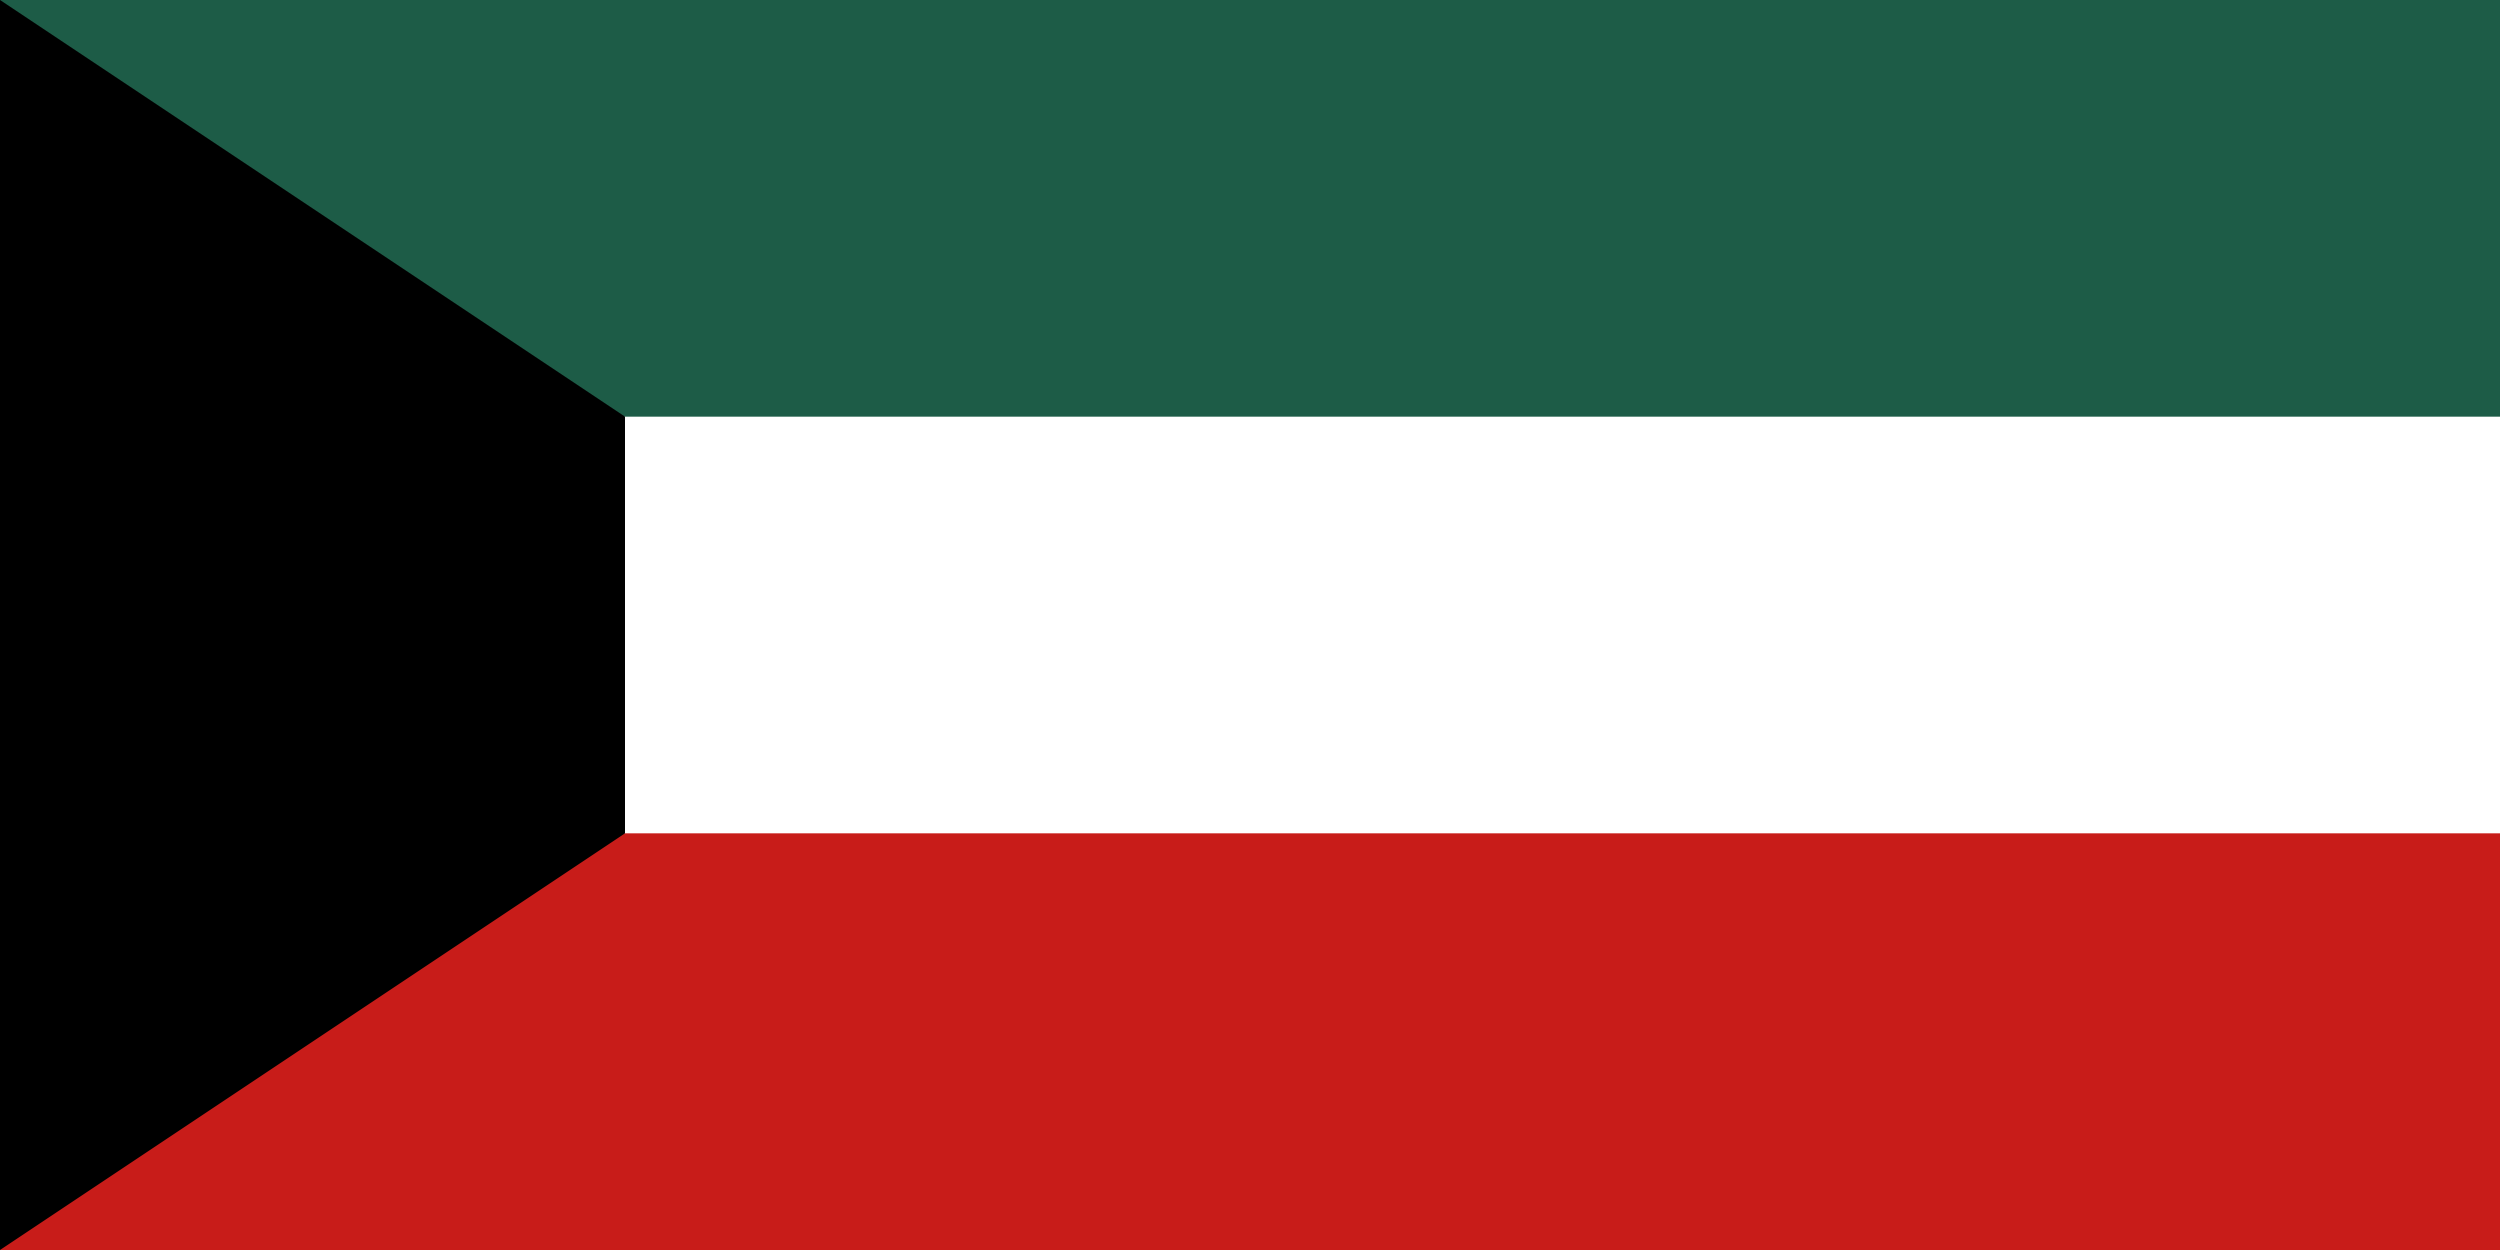 <?xml version="1.0" encoding="UTF-8"?>
<svg width="1200" height="600" version="1.1" viewBox="0 0 12 6" xmlns="http://www.w3.org/2000/svg"><rect width="12" height="6" fill="#007a3d" style="fill:#1d5c47"/><rect y="2" width="12" height="4" fill="#fff"/><rect y="4" width="12" height="2" fill="#ce1126" style="fill:#c81c19"/><polygon points="0 0 3 2 3 4 0 6"/></svg>
